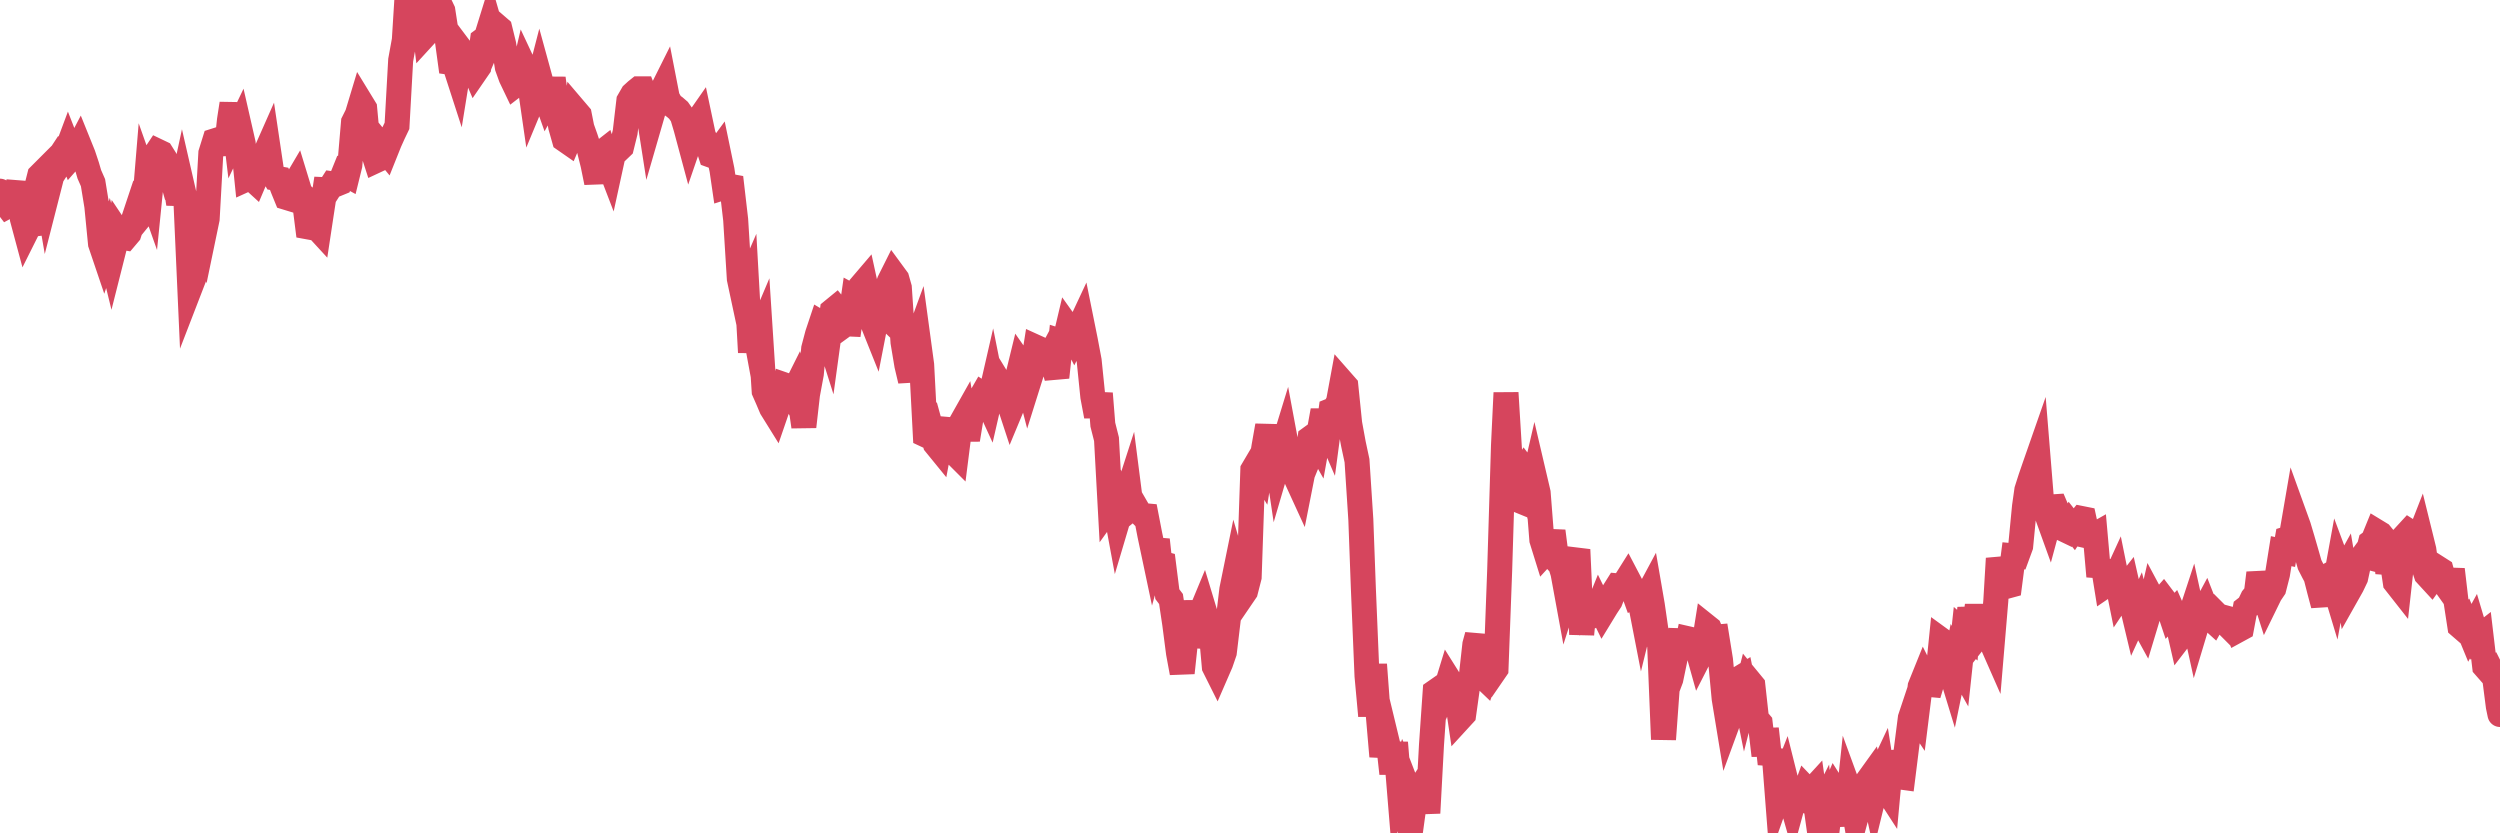 <?xml version="1.0"?><svg width="150px" height="50px" xmlns="http://www.w3.org/2000/svg" xmlns:xlink="http://www.w3.org/1999/xlink"> <polyline fill="none" stroke="#d6455d" stroke-width="1.5px" stroke-linecap="round" stroke-miterlimit="5" points="0.00,11.47 0.22,12.07 0.45,12.37 0.67,12.25 0.89,11.82 1.12,10.95 1.34,13.12 1.56,13.94 1.79,13.48 1.94,13.46 2.16,11.40 2.38,10.53 2.60,10.31 2.83,11.65 3.05,10.79 3.27,9.86 3.50,9.51 3.65,9.73 3.87,9.39 4.09,8.80 4.32,9.39 4.54,9.14 4.76,8.72 4.99,9.29 5.21,9.95 5.36,10.46 5.58,10.96 5.81,12.37 6.03,14.62 6.25,15.27 6.48,14.58 6.70,15.48 6.92,14.61 7.07,13.90 7.29,14.23 7.52,14.27 7.74,14.01 7.96,13.33 8.19,12.64 8.41,13.02 8.63,12.75 8.78,10.94 9.01,11.59 9.23,9.40 9.45,9.07 9.68,9.18 9.90,9.53 10.12,10.01 10.35,10.82 10.49,10.73 10.72,12.23 10.94,11.21 11.16,12.17 11.39,17.31 11.61,16.74 11.83,14.13 12.06,13.76 12.21,14.19 12.43,13.13 12.65,9.19 12.88,8.45 13.10,8.38 13.32,8.36 13.55,9.23 13.77,7.19 13.92,6.22 14.14,8.05 14.36,7.59 14.59,8.60 14.81,10.74 15.03,10.64 15.26,10.85 15.48,10.33 15.63,10.09 15.85,9.35 16.08,8.83 16.30,10.31 16.52,10.69 16.75,10.73 16.97,11.31 17.19,11.85 17.42,11.92 17.56,11.26 17.79,10.87 18.01,11.59 18.23,11.79 18.46,13.61 18.68,13.65 18.90,13.55 19.13,13.80 19.28,12.81 19.50,11.38 19.72,11.39 19.95,11.03 20.17,11.06 20.39,10.97 20.62,10.40 20.84,10.52 20.99,9.91 21.21,7.33 21.44,6.87 21.66,6.14 21.88,6.50 22.10,8.87 22.33,8.96 22.55,9.64 22.70,9.57 22.92,8.79 23.15,9.07 23.37,8.52 23.59,8.03 23.82,7.55 24.04,3.61 24.26,2.40 24.41,0.00 24.64,0.76 24.86,0.30 25.08,0.71 25.31,0.27 25.53,2.09 25.75,1.85 25.98,0.69 26.12,0.90 26.35,0.18 26.57,0.64 26.79,2.06 27.02,3.74 27.24,3.77 27.46,4.45 27.69,3.03 27.84,3.23 28.06,3.35 28.28,3.80 28.51,4.34 28.73,4.02 28.95,2.41 29.18,2.24 29.40,1.53 29.55,2.05 29.77,1.53 29.99,1.72 30.22,2.66 30.44,4.03 30.66,4.64 30.89,5.12 31.11,4.95 31.26,4.98 31.48,4.04 31.71,4.53 31.93,6.05 32.15,5.52 32.38,4.63 32.60,5.43 32.82,6.05 33.05,5.63 33.19,4.70 33.42,6.39 33.64,7.59 33.86,8.37 34.09,8.53 34.31,8.01 34.53,6.63 34.76,6.90 34.91,7.66 35.13,8.28 35.35,8.95 35.58,9.87 35.80,10.95 36.02,9.22 36.25,9.04 36.47,9.69 36.62,10.08 36.84,9.07 37.06,9.04 37.29,8.82 37.51,7.93 37.73,6.05 37.96,5.65 38.18,5.45 38.33,5.33 38.55,5.33 38.78,5.93 39.00,7.34 39.22,6.58 39.45,5.88 39.67,5.53 39.89,5.09 40.04,5.86 40.27,6.27 40.49,6.43 40.71,6.62 40.94,6.95 41.16,7.69 41.38,8.51 41.60,7.87 41.75,7.41 41.98,7.08 42.20,8.12 42.42,8.60 42.65,9.31 42.87,9.39 43.09,9.09 43.32,10.20 43.47,11.23 43.69,11.16 43.91,11.20 44.14,13.18 44.36,16.73 44.58,17.76 44.81,17.23 45.03,21.14 45.18,19.24 45.40,20.43 45.62,19.91 45.85,23.47 46.07,23.97 46.29,24.49 46.52,24.86 46.74,24.22 46.89,24.14 47.11,23.11 47.34,23.19 47.56,23.63 47.78,23.19 48.01,24.07 48.23,25.60 48.45,23.67 48.68,22.43 48.82,20.92 49.05,20.05 49.27,19.39 49.49,19.52 49.72,20.25 49.94,18.65 50.16,18.47 50.39,18.75 50.54,19.59 50.76,19.43 50.98,19.44 51.21,17.83 51.43,17.95 51.65,17.17 51.88,16.90 52.10,17.91 52.25,19.11 52.47,19.66 52.69,18.53 52.92,18.75 53.14,17.50 53.36,16.89 53.59,16.43 53.81,16.73 53.96,17.26 54.18,20.53 54.41,21.91 54.63,22.84 54.85,20.90 55.08,20.27 55.30,21.89 55.52,26.09 55.67,26.16 55.90,25.84 56.12,26.64 56.34,26.91 56.56,25.74 56.79,25.76 57.01,26.86 57.23,27.13 57.38,27.28 57.61,25.47 57.83,25.08 58.05,26.38 58.28,24.98 58.50,24.19 58.72,24.06 58.95,23.66 59.10,23.76 59.32,24.24 59.54,23.28 59.77,24.43 59.99,22.99 60.21,23.35 60.44,23.88 60.66,24.55 60.81,24.19 61.03,22.71 61.25,21.81 61.48,22.14 61.70,22.99 61.92,22.29 62.15,20.83 62.37,20.93 62.52,21.75 62.74,21.84 62.97,21.41 63.19,21.88 63.41,22.64 63.64,20.48 63.86,20.55 64.08,19.62 64.23,19.83 64.45,20.26 64.68,19.80 64.90,19.33 65.12,20.42 65.35,21.64 65.57,23.80 65.79,24.97 66.02,23.61 66.17,25.48 66.39,26.35 66.61,30.37 66.84,30.05 67.06,31.24 67.28,30.50 67.51,30.01 67.73,29.33 67.88,30.50 68.10,30.32 68.32,30.70 68.55,30.93 68.77,30.95 68.99,32.09 69.22,33.18 69.44,32.39 69.59,33.77 69.81,33.83 70.04,35.65 70.26,35.94 70.48,37.41 70.71,39.18 70.93,40.37 71.15,38.31 71.30,36.06 71.52,38.79 71.75,37.62 71.97,36.95 72.19,36.42 72.42,37.18 72.64,37.57 72.86,40.01 73.01,40.31 73.24,39.78 73.46,39.14 73.68,37.30 73.91,35.37 74.13,34.29 74.35,35.04 74.58,35.70 74.73,35.48 74.95,34.62 75.17,28.19 75.40,27.80 75.62,28.16 75.84,26.79 76.06,25.54 76.29,27.39 76.44,26.37 76.66,27.85 76.88,27.10 77.11,26.35 77.33,27.53 77.55,27.94 77.78,28.72 78.00,29.20 78.15,28.44 78.37,27.90 78.60,26.30 78.82,26.14 79.04,26.53 79.27,25.25 79.49,25.25 79.71,25.76 79.86,24.63 80.08,24.54 80.31,24.10 80.53,22.91 80.75,23.16 80.98,25.41 81.20,26.61 81.42,27.64 81.65,31.18 81.80,35.25 82.02,40.55 82.24,42.95 82.47,39.87 82.69,42.83 82.91,45.38 83.14,44.14 83.36,45.05 83.51,46.41 83.73,44.56 83.95,47.24 84.18,46.55 84.40,47.12 84.62,49.94 84.85,48.27 85.07,48.20 85.22,47.27 85.44,46.93 85.67,48.78 85.89,44.68 86.11,41.50 86.34,41.34 86.56,41.75 86.78,41.25 86.93,40.76 87.15,41.11 87.38,41.62 87.60,43.11 87.82,42.87 88.05,41.22 88.27,40.65 88.49,38.67 88.64,38.12 88.87,40.50 89.09,40.71 89.31,40.09 89.54,40.46 89.76,40.14 89.98,34.23 90.21,26.71 90.36,23.57 90.58,27.16 90.80,29.89 91.02,29.98 91.25,28.51 91.47,28.16 91.69,28.45 91.92,29.28 92.07,28.63 92.29,29.57 92.51,32.39 92.74,33.13 92.96,32.89 93.18,31.87 93.41,33.66 93.63,33.90 93.78,34.39 94.00,35.59 94.23,34.87 94.45,33.72 94.67,32.98 94.90,38.06 95.12,35.77 95.34,37.04 95.49,36.97 95.71,36.89 95.94,36.32 96.16,36.77 96.38,36.41 96.61,36.06 96.83,35.50 97.05,35.15 97.28,35.17 97.43,35.05 97.65,34.70 97.87,35.12 98.10,35.76 98.32,35.66 98.54,36.79 98.77,35.85 98.99,35.44 99.14,36.31 99.36,37.83 99.58,38.74 99.81,44.36 100.03,41.33 100.25,40.75 100.48,39.64 100.70,38.56 100.85,37.82 101.07,39.42 101.30,38.33 101.52,38.38 101.74,38.58 101.97,39.40 102.19,38.97 102.41,37.59 102.56,37.71 102.78,38.24 103.01,38.22 103.23,39.59 103.45,41.92 103.68,43.32 103.90,42.72 104.12,40.86 104.27,40.76 104.50,40.62 104.72,41.71 104.94,40.84 105.17,41.12 105.39,43.12 105.61,43.38 105.84,45.33 105.98,43.73 106.21,45.83 106.43,44.99 106.65,47.83 106.88,47.18 107.10,46.62 107.32,47.50 107.55,48.31 107.70,47.76 107.92,47.86 108.14,47.95 108.37,47.32 108.59,47.55 108.81,47.31 109.04,48.96 109.26,48.52 109.41,50.00 109.63,49.79 109.86,47.90 110.08,47.39 110.30,47.74 110.52,48.24 110.75,49.50 110.97,47.43 111.12,47.84 111.34,49.12 111.57,48.27 111.79,48.29 112.01,46.91 112.24,46.59 112.46,47.60 112.68,46.70 112.91,46.21 113.06,47.17 113.28,47.51 113.50,45.13 113.73,45.97 113.95,46.61 114.17,46.64 114.40,44.80 114.62,43.08 114.77,42.63 114.99,42.96 115.21,41.19 115.44,40.62 115.66,41.06 115.88,41.08 116.11,40.32 116.33,39.87 116.48,38.40 116.70,38.56 116.93,39.91 117.15,40.63 117.37,39.56 117.60,39.97 117.82,37.92 118.04,38.11 118.19,36.48 118.41,38.01 118.64,36.33 118.86,37.94 119.08,37.66 119.31,38.14 119.53,38.64 119.75,36.03 119.90,33.51 120.13,34.47 120.35,35.19 120.57,35.13 120.80,33.35 121.02,33.37 121.24,32.77 121.47,30.39 121.61,29.40 121.84,28.68 122.06,28.04 122.28,27.41 122.51,30.24 122.73,30.65 122.95,31.26 123.18,30.41 123.33,30.40 123.55,30.92 123.77,31.73 124.00,31.84 124.22,31.45 124.44,31.73 124.67,31.38 124.89,31.11 125.04,31.14 125.26,32.16 125.48,32.21 125.71,32.08 125.93,34.58 126.15,33.67 126.38,35.10 126.60,34.95 126.75,35.07 126.97,34.59 127.20,35.73 127.42,35.40 127.64,35.12 127.87,36.14 128.09,37.06 128.31,36.58 128.46,37.17 128.69,37.59 128.91,36.86 129.13,35.90 129.36,36.33 129.58,36.17 129.80,35.92 130.02,36.21 130.25,36.90 130.40,36.74 130.62,37.24 130.84,38.20 131.07,37.90 131.29,37.33 131.51,36.66 131.74,37.71 131.96,36.98 132.11,36.87 132.33,36.46 132.56,37.05 132.78,37.25 133.00,36.86 133.23,37.09 133.45,37.30 133.67,37.52 133.82,37.15 134.04,37.21 134.27,37.81 134.49,37.69 134.71,36.52 134.94,36.34 135.16,35.88 135.38,35.61 135.53,34.38 135.76,35.41 135.98,36.10 136.20,35.65 136.43,35.31 136.65,34.45 136.87,33.07 137.10,33.12 137.24,32.32 137.47,32.25 137.69,30.97 137.91,31.58 138.14,32.35 138.36,33.11 138.58,33.88 138.81,34.33 138.96,34.61 139.18,35.47 139.40,36.30 139.63,34.57 139.85,34.45 140.07,35.18 140.30,33.92 140.52,34.51 140.67,34.24 140.89,35.54 141.11,35.15 141.34,34.67 141.56,33.65 141.78,33.35 142.01,33.41 142.23,32.55 142.38,32.44 142.60,31.90 142.83,32.04 143.05,32.31 143.27,34.37 143.50,33.48 143.72,34.95 143.94,35.23 144.09,33.88 144.31,32.13 144.54,31.88 144.76,32.02 144.98,32.68 145.21,32.09 145.43,32.98 145.65,34.55 145.88,34.80 146.03,34.59 146.25,34.07 146.47,34.21 146.70,35.05 146.92,35.36 147.14,34.17 147.37,36.14 147.59,37.57 147.74,37.70 147.96,37.41 148.19,37.97 148.41,37.57 148.63,38.31 148.86,38.13 149.08,39.99 149.30,40.24 149.45,40.16 149.67,40.60 149.90,42.39 150.00,42.87 "/></svg>